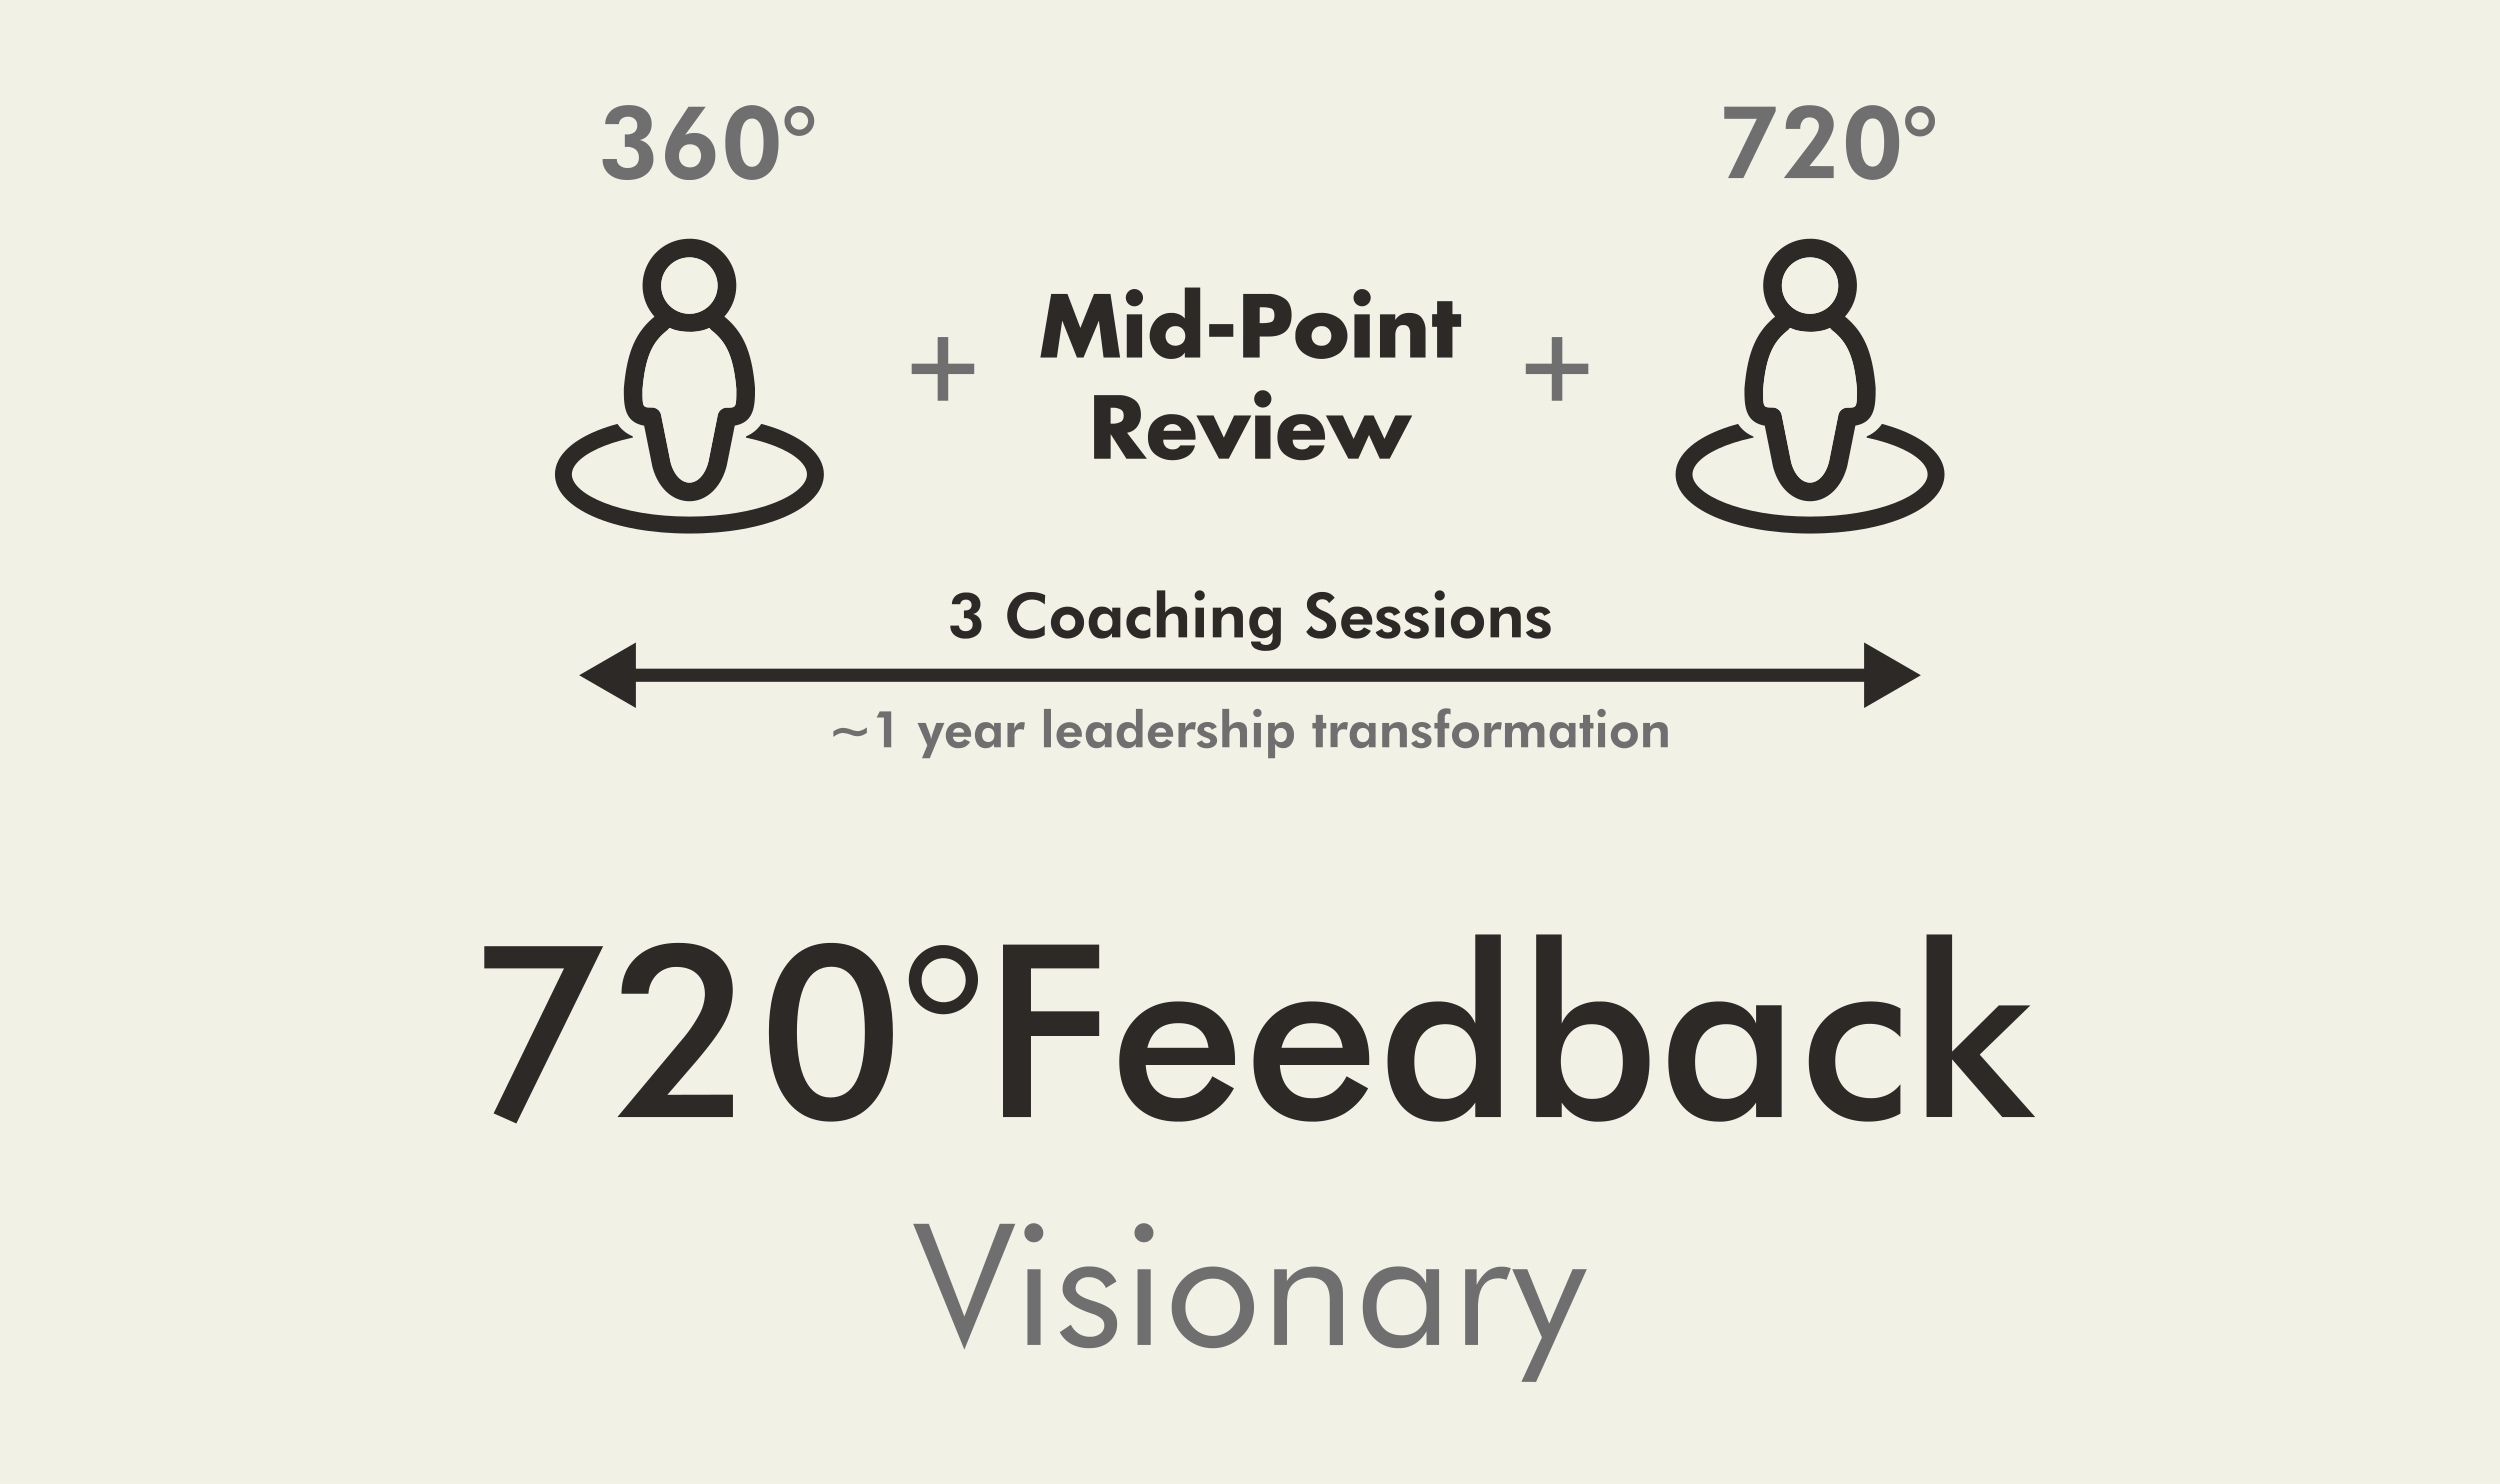 <svg xmlns="http://www.w3.org/2000/svg" id="Layer_1" data-name="Layer 1" viewBox="0 0 1331 790"><defs><style>.cls-1{fill:#f2f1e5;}.cls-2{fill:#2c2927;}.cls-3{fill:#706f6f;}</style></defs><rect class="cls-1" width="1331" height="790"></rect><path class="cls-2" d="M262.79,592.76l37.5-77.2H257.84V503.77h63.27L274.9,598.16Z"></path><path class="cls-2" d="M390.22,582.79v11.92H328.7L363,553.63a75.6,75.6,0,0,0,9.34-13.55,23.76,23.76,0,0,0,2.95-10.59q0-6.84-4.05-10.76t-11.07-3.92a14.31,14.31,0,0,0-10.34,3.92,15.39,15.39,0,0,0-4.58,10.32H330.9q0-12.36,8.28-19.73T361.44,502q13.29,0,21,6.83t7.68,18.63a36.83,36.83,0,0,1-4.42,17q-4.43,8.57-18.72,24.87l-11.67,13.54Z"></path><path class="cls-2" d="M475.39,550.49q0,21.9-8.81,34.28t-24.24,12.38q-15.61,0-24.3-12.51t-8.69-35.15q0-22.46,8.78-35T442.53,502q15.8,0,24.33,12.57T475.39,550.49Zm-33.3,33.81q9.15,0,13.76-8.75t4.61-26.18q0-16.93-4.54-25.81t-13.27-8.87q-9.09,0-13.73,8.84t-4.64,26.09q0,16.74,4.61,25.71T442.09,584.3Z"></path><path class="cls-2" d="M502.35,503.15a18.42,18.42,0,1,1-13.1,5.39A17.84,17.84,0,0,1,502.35,503.15Zm.07,7a11.36,11.36,0,0,0-8.29,3.38,11,11,0,0,0-3.44,8.19,11.72,11.72,0,1,0,11.73-11.57Z"></path><path class="cls-2" d="M534,594.71V502.9H585.2v12.66H548.89v22.89H585.2v13.11H548.89v43.15Z"></path><path class="cls-2" d="M657.5,567H610q.49,8.34,4.95,13t11.85,4.67a20.26,20.26,0,0,0,11-2.76,22.65,22.65,0,0,0,7.65-8.9l11.48,6.4a34.8,34.8,0,0,1-12.42,13.35,33.36,33.36,0,0,1-17.37,4.39q-14.3,0-22.77-8.71t-8.46-23.27q0-14,8.75-23t22.48-9q14.35,0,22.39,8.21t8,23Zm-14.11-9.16q-.81-6.39-4.89-9.75t-11.16-3.35q-6.71,0-10.79,3.26t-5.7,9.84Z"></path><path class="cls-2" d="M728.93,567H681.4q.5,8.34,5,13t11.85,4.67a20.28,20.28,0,0,0,11-2.76,22.73,22.73,0,0,0,7.65-8.9l11.48,6.4a34.8,34.8,0,0,1-12.42,13.35,33.36,33.36,0,0,1-17.37,4.39q-14.29,0-22.77-8.71t-8.46-23.27q0-14,8.75-23t22.48-9q14.36,0,22.39,8.21t8,23Zm-14.11-9.16q-.81-6.39-4.89-9.75t-11.16-3.35q-6.72,0-10.79,3.26t-5.7,9.84Z"></path><path class="cls-2" d="M785.44,497.5h13.61v97.21H785.44V587a22.6,22.6,0,0,1-19.63,10.16q-12.62,0-19.85-8.62t-7.24-23.61q0-14.24,7.4-23t19.31-8.74a24.13,24.13,0,0,1,12.45,3,17.82,17.82,0,0,1,7.56,8.75Zm.37,67.29q0-9.21-4.29-14.36t-12-5.14q-7.71,0-12.14,5.3T753,565.29q0,9.48,4.27,14.62t12,5.14a14.8,14.8,0,0,0,12-5.55Q785.82,573.95,785.81,564.79Z"></path><path class="cls-2" d="M831.47,497.5V545a17.92,17.92,0,0,1,7.62-8.72,24.27,24.27,0,0,1,12.51-3.07,23.93,23.93,0,0,1,19.22,8.74q7.36,8.76,7.37,23,0,15-7.25,23.61t-19.84,8.62A22.6,22.6,0,0,1,831.47,587v7.72H817.86V497.5ZM831,564.79q0,9.11,4.67,14.68a15,15,0,0,0,12.07,5.58q7.72,0,12-5.14T864,565.29q0-9.4-4.42-14.7t-12.13-5.3q-7.73,0-12,5.14T831,564.79Z"></path><path class="cls-2" d="M948.55,594.71H934.94V587a22.57,22.57,0,0,1-19.63,10.16q-12.6,0-19.84-8.62t-7.25-23.61q0-14.24,7.4-23t19.32-8.74a24.13,24.13,0,0,1,12.45,3,17.85,17.85,0,0,1,7.55,8.75v-9.72h13.61Zm-13.23-29.92q0-9.21-4.3-14.36t-12-5.14q-7.71,0-12.13,5.3t-4.42,14.7q0,9.48,4.26,14.62t12,5.14a14.78,14.78,0,0,0,12-5.58Q935.32,573.89,935.32,564.79Z"></path><path class="cls-2" d="M1011.77,552.19a21.36,21.36,0,0,0-7.31-5.27,22.31,22.31,0,0,0-9-1.82q-8.34,0-13.36,5.39t-5,14.3q0,9.29,5,14.58t14,5.3a20.23,20.23,0,0,0,8.84-1.85,19.11,19.11,0,0,0,6.84-5.61v15.68a31.92,31.92,0,0,1-8.06,3.2,37.89,37.89,0,0,1-9.13,1.06q-14,0-22.79-8.9T963,565.17q0-14.35,9.12-23.17T996,533.19a37.2,37.2,0,0,1,8.53.91,27.73,27.73,0,0,1,7.28,2.79Z"></path><path class="cls-2" d="M1025.69,594.71V497.5h13.61v62.4l24.89-24.64H1081l-27,26.21,29.54,33.24H1066L1039.3,564v30.67Z"></path><path class="cls-2" d="M505.94,333.08h4.66v.07a2.55,2.55,0,0,0,.95,2.07,3.82,3.82,0,0,0,2.51.8,4,4,0,0,0,2.76-.89,3.22,3.22,0,0,0,1-2.51,3.33,3.33,0,0,0-1-2.62,4.36,4.36,0,0,0-3-.88h-.3a2.14,2.14,0,0,1-.32,0V325h.29l.27,0a4,4,0,0,0,2.62-.74,2.78,2.78,0,0,0,.88-2.23,2.73,2.73,0,0,0-.8-2,2.9,2.9,0,0,0-2.1-.77,3.41,3.41,0,0,0-2.18.63,2.56,2.56,0,0,0-.93,1.8h-4.48a6.06,6.06,0,0,1,2.17-4.61,8.63,8.63,0,0,1,5.58-1.62,8.18,8.18,0,0,1,5.44,1.69,5.64,5.64,0,0,1,2,4.57,5.47,5.47,0,0,1-1.09,3.43,4.5,4.5,0,0,1-2.88,1.73,5.42,5.42,0,0,1,3.31,2.08,6.43,6.43,0,0,1,1.22,4,6.27,6.27,0,0,1-2.3,5.12A9.69,9.69,0,0,1,514,340a8.8,8.8,0,0,1-5.82-1.84,6,6,0,0,1-2.2-4.83Z"></path><path class="cls-2" d="M556.23,321.87a10.6,10.6,0,0,0-3.14-2,9.43,9.43,0,0,0-3.45-.63,8.09,8.09,0,0,0-6,2.25,9.38,9.38,0,0,0-.16,12,7.46,7.46,0,0,0,5.67,2.18,10.16,10.16,0,0,0,7.06-2.74l0,5.17a13.06,13.06,0,0,1-3.37,1.42,14.58,14.58,0,0,1-3.72.47,12.72,12.72,0,0,1-9.25-3.51,12.73,12.73,0,0,1,0-17.78,12.93,12.93,0,0,1,9.35-3.5,16.81,16.81,0,0,1,3.71.41,16.51,16.51,0,0,1,3.53,1.24Z"></path><path class="cls-2" d="M577.14,331.47a8.09,8.09,0,0,1-2.49,6.06,9.48,9.48,0,0,1-12.65,0,8.58,8.58,0,0,1,0-12.12,9.49,9.49,0,0,1,12.65,0A8.09,8.09,0,0,1,577.14,331.47Zm-4.67,0a4.24,4.24,0,0,0-1.13-3.09,4.07,4.07,0,0,0-3-1.15,4,4,0,0,0-3,1.15,4.86,4.86,0,0,0,0,6.18,4.5,4.5,0,0,0,6,0A4.21,4.21,0,0,0,572.47,331.44Z"></path><path class="cls-2" d="M596.45,339.32H592l.06-2.27a6,6,0,0,1-2.24,2.2,6.84,6.84,0,0,1-3.2.7,6.23,6.23,0,0,1-5.07-2.34,11,11,0,0,1,0-12.4,6.51,6.51,0,0,1,5.26-2.23,5.86,5.86,0,0,1,3.08.79,6.43,6.43,0,0,1,2.24,2.35v-2.61h4.35Zm-4.19-7.93a5,5,0,0,0-1.07-3.37,3.66,3.66,0,0,0-2.9-1.24,3.71,3.71,0,0,0-2.94,1.23,5,5,0,0,0-1.07,3.38,4.85,4.85,0,0,0,1.06,3.34,4.21,4.21,0,0,0,5.87,0A4.9,4.9,0,0,0,592.26,331.39Z"></path><path class="cls-2" d="M612.42,338.85a7.38,7.38,0,0,1-2,.83,8.92,8.92,0,0,1-2.26.27,8.22,8.22,0,0,1-6.09-2.38,8.38,8.38,0,0,1-2.35-6.18,8.18,8.18,0,0,1,2.37-6.07,8.36,8.36,0,0,1,6.14-2.34,9.58,9.58,0,0,1,2.25.24,7.13,7.13,0,0,1,1.91.76l0,4.61a5,5,0,0,0-1.67-1.15,5.13,5.13,0,0,0-2-.4,4.11,4.11,0,0,0-3.09,1.18,4.36,4.36,0,0,0,3.22,7.51,4.64,4.64,0,0,0,2-.41,4.82,4.82,0,0,0,1.58-1.25Z"></path><path class="cls-2" d="M615.88,339.32v-25h4.5v8.88c0,.5,0,1,0,1.48s-.08,1-.15,1.42a9.94,9.94,0,0,1,2.85-2.4,6.84,6.84,0,0,1,3.18-.74,6.91,6.91,0,0,1,3.1.63,4.5,4.5,0,0,1,2,1.88,5.57,5.57,0,0,1,.51,1.49,16.25,16.25,0,0,1,.15,2.61v9.73h-4.59V331.5c0-1.94-.23-3.22-.68-3.85a2.69,2.69,0,0,0-2.32-.93,3.94,3.94,0,0,0-1.75.39,3.78,3.78,0,0,0-1.33,1.12,3.64,3.64,0,0,0-.6,1.29,9.24,9.24,0,0,0-.19,2.21v7.59Z"></path><path class="cls-2" d="M636.05,317a2.69,2.69,0,1,1,2.68,2.69,2.56,2.56,0,0,1-1.89-.81A2.61,2.61,0,0,1,636.05,317Zm.41,22.3V323.51H641v15.81Z"></path><path class="cls-2" d="M645.69,339.32V323.51h4.49V326a8.48,8.48,0,0,1,2.67-2.28A6.82,6.82,0,0,1,656,323a6.93,6.93,0,0,1,3.08.62,4.56,4.56,0,0,1,2,1.89,5.23,5.23,0,0,1,.5,1.49,14.91,14.91,0,0,1,.16,2.61v9.73h-4.59V331.5c0-1.94-.23-3.22-.68-3.85a2.69,2.69,0,0,0-2.32-.93,3.91,3.91,0,0,0-1.75.39,3.78,3.78,0,0,0-1.33,1.12,3.64,3.64,0,0,0-.6,1.29,9.24,9.24,0,0,0-.19,2.21v7.59Z"></path><path class="cls-2" d="M681.9,339.06a14,14,0,0,1-.3,3.51,4.07,4.07,0,0,1-1,1.76,6,6,0,0,1-2.64,1.64,12.4,12.4,0,0,1-3.91.53,11.28,11.28,0,0,1-5.85-1.22,4.47,4.47,0,0,1-2.18-3.72h5a1.72,1.72,0,0,0,.83,1.35,4.26,4.26,0,0,0,2.15.44,3.38,3.38,0,0,0,2.69-1,4.9,4.9,0,0,0,.83-3.22V336.9a6.13,6.13,0,0,1-2.21,2.18,6.36,6.36,0,0,1-3.07.71,6.48,6.48,0,0,1-5.2-2.28,10.8,10.8,0,0,1,0-12.31,6.54,6.54,0,0,1,5.25-2.22,5.93,5.93,0,0,1,3.07.8,6.34,6.34,0,0,1,2.25,2.34v-2.61h4.32Zm-4.16-7.67a4.8,4.8,0,0,0-1.07-3.3,3.63,3.63,0,0,0-2.9-1.21,3.71,3.71,0,0,0-2.94,1.2,5.67,5.67,0,0,0,0,6.6,4.27,4.27,0,0,0,5.87,0A4.73,4.73,0,0,0,677.74,331.39Z"></path><path class="cls-2" d="M695.45,336.32l2.8-3.17A4.24,4.24,0,0,0,700,335.2a4.79,4.79,0,0,0,2.64.75,4.29,4.29,0,0,0,2.8-.84,2.75,2.75,0,0,0,1-2.25q0-1.68-3.44-3.34c-.74-.35-1.32-.64-1.75-.87A13.09,13.09,0,0,1,697,325.5a5.82,5.82,0,0,1-1.19-3.66,5.91,5.91,0,0,1,2.31-4.8,9.22,9.22,0,0,1,6-1.88,8.45,8.45,0,0,1,3.7.75,7.5,7.5,0,0,1,2.75,2.35l-3,2.85a3.72,3.72,0,0,0-1.41-1.54,4.16,4.16,0,0,0-2.12-.51,3.7,3.7,0,0,0-2.42.75,2.4,2.4,0,0,0-.92,1.94q0,1.88,3.65,3.42l1.11.48a12.59,12.59,0,0,1,4.44,3.1,6,6,0,0,1,1.44,3.93,6.66,6.66,0,0,1-2.27,5.29,8.9,8.9,0,0,1-6.08,2,10.49,10.49,0,0,1-4.64-.94A6.23,6.23,0,0,1,695.45,336.32Z"></path><path class="cls-2" d="M730.48,332.55H718.6a4.11,4.11,0,0,0,1.24,2.55,3.83,3.83,0,0,0,2.63.85,4.6,4.6,0,0,0,2.17-.48,4,4,0,0,0,1.52-1.47l3.7,1.85a8.46,8.46,0,0,1-3.12,3.09,9,9,0,0,1-4.37,1,8.13,8.13,0,0,1-6.07-2.29,9.38,9.38,0,0,1,.1-12.28,8,8,0,0,1,6-2.4,8,8,0,0,1,6,2.25,8.41,8.41,0,0,1,2.19,6.13c0,.14,0,.29,0,.46S730.51,332.23,730.48,332.55Zm-4.55-2.77a3.44,3.44,0,0,0-1.08-2.26,3.65,3.65,0,0,0-2.45-.77,3.76,3.76,0,0,0-2.47.77,3.57,3.57,0,0,0-1.18,2.26Z"></path><path class="cls-2" d="M732.41,336.55l3.53-1.82a2.21,2.21,0,0,0,.95,1.45,3.87,3.87,0,0,0,3.69.12,1.29,1.29,0,0,0,.64-1.14q0-1.14-2.28-1.92c-.48-.16-.85-.29-1.13-.4a11.29,11.29,0,0,1-3.86-2.11,3.53,3.53,0,0,1-1.07-2.63,4.54,4.54,0,0,1,1.82-3.75,8.61,8.61,0,0,1,8.48-.58,5.12,5.12,0,0,1,2.27,2.42l-3.37,1.67a2.39,2.39,0,0,0-1-1.34,3.39,3.39,0,0,0-3.34,0,1.26,1.26,0,0,0-.63,1.09c0,.79,1.05,1.52,3.13,2.19l.56.18a9.07,9.07,0,0,1,3.69,2,4,4,0,0,1,1.1,2.89,4.46,4.46,0,0,1-1.82,3.74A8,8,0,0,1,738.9,340a9,9,0,0,1-4.18-.91A4.64,4.64,0,0,1,732.41,336.55Z"></path><path class="cls-2" d="M747.46,336.55l3.53-1.82a2.21,2.21,0,0,0,1,1.45,3.87,3.87,0,0,0,3.69.12,1.29,1.29,0,0,0,.64-1.14q0-1.14-2.28-1.92c-.48-.16-.85-.29-1.13-.4a11.29,11.29,0,0,1-3.86-2.11,3.53,3.53,0,0,1-1.07-2.63,4.54,4.54,0,0,1,1.82-3.75,8.61,8.61,0,0,1,8.48-.58,5.12,5.12,0,0,1,2.27,2.42l-3.37,1.67a2.39,2.39,0,0,0-1-1.34,3.39,3.39,0,0,0-3.34,0,1.26,1.26,0,0,0-.63,1.09c0,.79,1,1.52,3.13,2.19l.56.18a9.07,9.07,0,0,1,3.69,2,4,4,0,0,1,1.1,2.89,4.46,4.46,0,0,1-1.82,3.74A8,8,0,0,1,754,340a9,9,0,0,1-4.18-.91A4.64,4.64,0,0,1,747.46,336.55Z"></path><path class="cls-2" d="M763.83,317a2.58,2.58,0,0,1,.79-1.89,2.62,2.62,0,0,1,1.89-.79,2.65,2.65,0,0,1,1.91.78,2.68,2.68,0,0,1,0,3.8,2.62,2.62,0,0,1-1.91.79,2.73,2.73,0,0,1-2.68-2.69Zm.4,22.3V323.51h4.58v15.81Z"></path><path class="cls-2" d="M790.1,331.47a8.09,8.09,0,0,1-2.49,6.06,9.49,9.49,0,0,1-12.66,0,8.57,8.57,0,0,1,0-12.12,9.48,9.48,0,0,1,12.64,0A8.1,8.1,0,0,1,790.1,331.47Zm-4.68,0a4.24,4.24,0,0,0-1.12-3.09,4.1,4.1,0,0,0-3-1.15,4,4,0,0,0-3,1.15,4.86,4.86,0,0,0,0,6.18,4,4,0,0,0,3,1.16,4,4,0,0,0,3-1.16A4.24,4.24,0,0,0,785.42,331.44Z"></path><path class="cls-2" d="M793.56,339.32V323.51h4.5V326a8.34,8.34,0,0,1,2.66-2.28,6.82,6.82,0,0,1,3.17-.73,7,7,0,0,1,3.09.62,4.54,4.54,0,0,1,2,1.89,5.24,5.24,0,0,1,.51,1.49,16.25,16.25,0,0,1,.15,2.61v9.73H805V331.5c0-1.94-.23-3.22-.68-3.85a2.67,2.67,0,0,0-2.32-.93,3.94,3.94,0,0,0-1.75.39,3.78,3.78,0,0,0-1.33,1.12,3.64,3.64,0,0,0-.6,1.29,9.24,9.24,0,0,0-.19,2.21v7.59Z"></path><path class="cls-2" d="M812.41,336.55l3.53-1.82a2.25,2.25,0,0,0,.95,1.45,3.36,3.36,0,0,0,1.92.53,3.31,3.31,0,0,0,1.77-.41,1.3,1.3,0,0,0,.65-1.14c0-.76-.77-1.4-2.29-1.92-.47-.16-.85-.29-1.13-.4a11.39,11.39,0,0,1-3.86-2.11,3.57,3.57,0,0,1-1.07-2.63,4.57,4.57,0,0,1,1.82-3.75,8.62,8.62,0,0,1,8.49-.58,5.1,5.1,0,0,1,2.26,2.42l-3.37,1.67a2.39,2.39,0,0,0-1-1.34,3.39,3.39,0,0,0-3.34,0,1.27,1.27,0,0,0-.62,1.09q0,1.19,3.12,2.19l.57.18a9.07,9.07,0,0,1,3.69,2,4,4,0,0,1,1.09,2.89,4.43,4.43,0,0,1-1.82,3.74,7.93,7.93,0,0,1-4.91,1.39,8.93,8.93,0,0,1-4.18-.91A4.63,4.63,0,0,1,812.41,336.55Z"></path><path class="cls-2" d="M559.65,156.48h8.66l6.88,18.1,7.27-18.1h8.76l5.12,33.87h-8.8l-2.47-19.5H585l-8.13,19.5h-3.51l-7.77-19.5h-.09l-2.82,19.5H553.9Z"></path><path class="cls-2" d="M607.21,155.27a4.58,4.58,0,0,1-3.24,7.81,4.59,4.59,0,0,1-4.58-4.58,4.46,4.46,0,0,1,1.35-3.26,4.37,4.37,0,0,1,3.23-1.36A4.58,4.58,0,0,1,607.21,155.27Zm.85,35.08h-8.17v-23h8.17Z"></path><path class="cls-2" d="M630.78,187.79h-.09a6.07,6.07,0,0,1-2.69,2.4,9.6,9.6,0,0,1-3.55.87,1.49,1.49,0,0,1-.36.05h-.36a10.69,10.69,0,0,1-8.37-3.66,13,13,0,0,1-.05-17.2,10.57,10.57,0,0,1,8.33-3.66h.45a2.28,2.28,0,0,1,.45,0,10.4,10.4,0,0,1,3.44.88,7.5,7.5,0,0,1,2.8,2.09V153.07H639v37.28h-8.18Zm-8.84-12.56a5.32,5.32,0,0,0-1.4,3.66,5.19,5.19,0,0,0,1.4,3.69,5.79,5.79,0,0,0,7.74,0,5.23,5.23,0,0,0,1.37-3.7,5.33,5.33,0,0,0-1.37-3.67,4.89,4.89,0,0,0-3.88-1.56A5,5,0,0,0,621.94,175.23Z"></path><path class="cls-2" d="M656.61,172.56v6.74H643.76v-6.74Z"></path><path class="cls-2" d="M661.86,156.48h13.47a14.29,14.29,0,0,1,8.9,2.7q3.4,2.64,3.41,8.49t-3.12,8.73q-3.12,2.76-8.87,2.76h-5v11.19h-8.8Zm8.8,15.54h1.49a15.78,15.78,0,0,0,4.35-.47c1.32-.34,2-1.55,2-3.61s-.63-3.42-1.89-3.79a15.45,15.45,0,0,0-4.44-.57h-1.49Z"></path><path class="cls-2" d="M703.54,166.54a15.66,15.66,0,0,1,9.72,3.26,12,12,0,0,1,0,18.12,16.41,16.41,0,0,1-19.42,0,10.66,10.66,0,0,1-4.18-9.05,10.81,10.81,0,0,1,4.15-9.09,15.45,15.45,0,0,1,9.73-3.21Zm-3.87,8.69a5.36,5.36,0,0,0-1.39,3.66,5.22,5.22,0,0,0,1.39,3.69,5.09,5.09,0,0,0,3.87,1.48,5,5,0,0,0,3.88-1.49,5.28,5.28,0,0,0,1.37-3.7,5.38,5.38,0,0,0-1.37-3.67,4.89,4.89,0,0,0-3.88-1.56A5.08,5.08,0,0,0,699.67,175.23Z"></path><path class="cls-2" d="M728.42,155.27a4.57,4.57,0,1,1-6.47,0,4.38,4.38,0,0,1,3.23-1.36A4.58,4.58,0,0,1,728.42,155.27Zm.85,35.08H721.1v-23h8.17Z"></path><path class="cls-2" d="M742.83,170.27h.09a8.11,8.11,0,0,1,3.21-2.87,10,10,0,0,1,4.16-.81q4.66,0,6.67,2.65a11.18,11.18,0,0,1,2,6.91v14.2h-8.18V177.77c0-.3,0-.6,0-.9a5.59,5.59,0,0,0-.81-2.58,3,3,0,0,0-2.83-1.19,3.53,3.53,0,0,0-3.37,1.59,7.54,7.54,0,0,0-.9,3.75v11.91h-8.17v-23h8.17Z"></path><path class="cls-2" d="M773.28,190.35h-8.17V174h-2.65v-6.73h2.65v-6.92h8.17v6.92h4.63V174h-4.63Z"></path><path class="cls-2" d="M600,230.36l10.64,13.88H599.71l-8.31-13h-.09v13H582.5V210.38h13.16a13.94,13.94,0,0,1,8.4,2.53c2.25,1.66,3.37,4.31,3.37,7.93a10.58,10.58,0,0,1-1.91,6.22,8.12,8.12,0,0,1-5.5,3.35Zm-8.71-4.8h.85a2.28,2.28,0,0,0,.45,0h.4a8.84,8.84,0,0,0,3.62-.92c1.09-.55,1.64-1.65,1.64-3.3s-.55-2.78-1.64-3.34a8.7,8.7,0,0,0-3.62-.93h-1.7Z"></path><path class="cls-2" d="M636.53,233.23v.86h-17.2a5.25,5.25,0,0,0,1.3,3.84,5.14,5.14,0,0,0,3.82,1.32,4.93,4.93,0,0,0,2.27-.49,4.17,4.17,0,0,0,1.64-1.62h7.86a8.86,8.86,0,0,1-4.38,6A14.92,14.92,0,0,1,624.5,245a14.57,14.57,0,0,1-9.53-3.12q-3.81-3.12-3.81-9.09,0-5.76,3.57-9a13,13,0,0,1,9.18-3.28q6,0,9.32,3.46t3.3,9.34Zm-7.59-3.86a4.09,4.09,0,0,0-1.64-2.6,4.85,4.85,0,0,0-3-1,5.48,5.48,0,0,0-3.15.91,4.05,4.05,0,0,0-1.7,2.68Z"></path><path class="cls-2" d="M651.58,233l5.48-11.81h9.16l-12,23H649l-12.08-23h9.16Z"></path><path class="cls-2" d="M675.56,209.16a4.58,4.58,0,1,1-7.82,3.24,4.49,4.49,0,0,1,1.35-3.27,4.38,4.38,0,0,1,3.23-1.36A4.58,4.58,0,0,1,675.56,209.16Zm.85,35.08h-8.17v-23h8.17Z"></path><path class="cls-2" d="M705.47,233.23v.86h-17.2a5.25,5.25,0,0,0,1.3,3.84,5.14,5.14,0,0,0,3.82,1.32,4.89,4.89,0,0,0,2.26-.49,4.1,4.1,0,0,0,1.64-1.62h7.86a8.86,8.86,0,0,1-4.38,6,14.9,14.9,0,0,1-7.34,1.87,14.54,14.54,0,0,1-9.52-3.12q-3.81-3.12-3.82-9.09,0-5.76,3.57-9a13,13,0,0,1,9.19-3.28q6,0,9.32,3.46t3.3,9.34Zm-7.59-3.86a4.13,4.13,0,0,0-1.64-2.6,4.88,4.88,0,0,0-3-1,5.44,5.44,0,0,0-3.14.91,4.06,4.06,0,0,0-1.71,2.68Z"></path><path class="cls-2" d="M720.65,233.68l5.79-12.48h4.85l5.79,12.48,5.8-12.48h9l-12,23h-5.3l-5.71-12.62-5.7,12.62h-5.3l-12-23h9.07Z"></path><path class="cls-3" d="M499.22,179.44h5.61v14.17h13.84v5.53H504.83v14.22h-5.61V199.14H485.38v-5.53h13.84Z"></path><path class="cls-3" d="M826.17,179.44h5.61v14.17h13.84v5.53H831.78v14.22h-5.61V199.14H812.33v-5.53h13.84Z"></path><path class="cls-3" d="M461.52,387.27v2.91a11.83,11.83,0,0,1-2.59,1.36,7.2,7.2,0,0,1-2.41.44,7.07,7.07,0,0,1-1.21-.11,7.71,7.71,0,0,1-1.22-.29l-.93-.33a15.13,15.13,0,0,0-4.39-1,6.18,6.18,0,0,0-2.34.49,13.67,13.67,0,0,0-2.74,1.58v-2.94a13.14,13.14,0,0,1,2.69-1.4,7.06,7.06,0,0,1,2.41-.46,12.83,12.83,0,0,1,3.84.75h.05l.73.25a10.38,10.38,0,0,0,3.16.72,6.15,6.15,0,0,0,2.31-.49A12.87,12.87,0,0,0,461.52,387.27Z"></path><path class="cls-3" d="M470.59,397.83V382h-3.87l1.63-3.24h6.13v19.11Z"></path><path class="cls-3" d="M493.7,396.83l-5.21-11.93h4.34l2.24,5.92a7.4,7.4,0,0,1,.37,1.27,15.89,15.89,0,0,1,.22,1.6c.09-.47.2-1,.33-1.45s.3-1,.49-1.57l2-5.77h4.3L495,403.71h-4.15Z"></path><path class="cls-3" d="M517,392.29H507.3a3.35,3.35,0,0,0,1,2.09,3.11,3.11,0,0,0,2.15.7,3.79,3.79,0,0,0,1.77-.4,3.25,3.25,0,0,0,1.25-1.2l3,1.52a7,7,0,0,1-2.56,2.52,7.3,7.3,0,0,1-3.57.83,6.63,6.63,0,0,1-5-1.88,7.67,7.67,0,0,1,.08-10,7.24,7.24,0,0,1,9.79-.13,6.88,6.88,0,0,1,1.8,5c0,.11,0,.24,0,.37S517.05,392,517,392.29ZM513.3,390a2.79,2.79,0,0,0-.89-1.86,3,3,0,0,0-2-.62,3.12,3.12,0,0,0-2,.62,3,3,0,0,0-1,1.86Z"></path><path class="cls-3" d="M532.83,397.83h-3.64l0-1.86a4.86,4.86,0,0,1-1.84,1.8,5.51,5.51,0,0,1-2.62.58,5.09,5.09,0,0,1-4.14-1.92,9,9,0,0,1,0-10.14,5.34,5.34,0,0,1,4.31-1.83,4.85,4.85,0,0,1,2.52.65,5.22,5.22,0,0,1,1.83,1.92V384.9h3.56Zm-3.43-6.48a4.07,4.07,0,0,0-.88-2.76,3,3,0,0,0-2.36-1,3,3,0,0,0-2.41,1,4.13,4.13,0,0,0-.88,2.77,4,4,0,0,0,.87,2.72,3.43,3.43,0,0,0,4.8,0A4,4,0,0,0,529.4,391.35Z"></path><path class="cls-3" d="M540,388.22a5.9,5.9,0,0,1,1.62-2.82,3.87,3.87,0,0,1,2.63-.94,8.56,8.56,0,0,1,1.18.14l.23,0-.56,4a4.6,4.6,0,0,0-.85-.26,4.47,4.47,0,0,0-.91-.08,3.09,3.09,0,0,0-2.46.87,4.55,4.55,0,0,0-.75,2.94v5.69h-3.76V384.9h3.7Z"></path><path class="cls-3" d="M555.79,397.83V377.4h3.75v20.43Z"></path><path class="cls-3" d="M576,392.29h-9.72a3.35,3.35,0,0,0,1,2.09,3.08,3.08,0,0,0,2.14.7,3.8,3.8,0,0,0,1.78-.4,3.23,3.23,0,0,0,1.24-1.2l3,1.52a7.08,7.08,0,0,1-2.56,2.52,7.3,7.3,0,0,1-3.57.83,6.62,6.62,0,0,1-5-1.88,7.64,7.64,0,0,1,.08-10,7.24,7.24,0,0,1,9.79-.13,6.91,6.91,0,0,1,1.79,5c0,.11,0,.24,0,.37S576,392,576,392.29ZM572.26,390a2.83,2.83,0,0,0-.89-1.86,3,3,0,0,0-2-.62,3.1,3.1,0,0,0-2,.62,2.94,2.94,0,0,0-1,1.86Z"></path><path class="cls-3" d="M591.78,397.83h-3.63l.05-1.86a4.93,4.93,0,0,1-1.84,1.8,5.54,5.54,0,0,1-2.62.58,5.09,5.09,0,0,1-4.14-1.92,9,9,0,0,1,0-10.14,5.33,5.33,0,0,1,4.3-1.83,4.89,4.89,0,0,1,2.53.65,5.19,5.19,0,0,1,1.82,1.92V384.9h3.56Zm-3.42-6.48a4.12,4.12,0,0,0-.88-2.76,3,3,0,0,0-2.37-1,3,3,0,0,0-2.4,1,4.07,4.07,0,0,0-.88,2.77,4,4,0,0,0,.86,2.72,3.44,3.44,0,0,0,4.81,0A4,4,0,0,0,588.36,391.35Z"></path><path class="cls-3" d="M608.28,397.83h-3.64l.05-1.86a4.86,4.86,0,0,1-1.84,1.8,5.54,5.54,0,0,1-2.62.58,5.09,5.09,0,0,1-4.14-1.92,9,9,0,0,1,0-10.16,5.34,5.34,0,0,1,4.31-1.83,4.66,4.66,0,0,1,2.47.64,6.56,6.56,0,0,1,2,2.05,10.42,10.42,0,0,1-.1-1.05c0-.38,0-.82,0-1.31V377.4h3.56Zm-3.43-6.48a4.07,4.07,0,0,0-.88-2.76,3,3,0,0,0-2.36-1,3.06,3.06,0,0,0-2.41,1,4.74,4.74,0,0,0,0,5.49,3,3,0,0,0,2.39,1,3,3,0,0,0,2.41-1A4,4,0,0,0,604.85,391.35Z"></path><path class="cls-3" d="M624.58,392.29h-9.71a3.39,3.39,0,0,0,1,2.09,3.13,3.13,0,0,0,2.15.7,3.8,3.8,0,0,0,1.78-.4,3.23,3.23,0,0,0,1.24-1.2l3,1.52a7,7,0,0,1-2.55,2.52,7.37,7.37,0,0,1-3.58.83,6.63,6.63,0,0,1-5-1.88,7.66,7.66,0,0,1,.09-10,7.24,7.24,0,0,1,9.79-.13,6.91,6.91,0,0,1,1.79,5c0,.11,0,.24,0,.37S624.61,392,624.58,392.29ZM620.87,390a2.88,2.88,0,0,0-.89-1.86,3,3,0,0,0-2-.62,3.1,3.1,0,0,0-2,.62,2.94,2.94,0,0,0-1,1.86Z"></path><path class="cls-3" d="M631.06,388.22a5.9,5.9,0,0,1,1.63-2.82,3.83,3.83,0,0,1,2.63-.94,8.63,8.63,0,0,1,1.17.14l.24,0-.57,4a4.6,4.6,0,0,0-.85-.26,4.43,4.43,0,0,0-.9-.08,3.1,3.1,0,0,0-2.47.87,4.55,4.55,0,0,0-.75,2.94v5.69h-3.76V384.9h3.71Z"></path><path class="cls-3" d="M637.16,395.56l2.89-1.49a1.78,1.78,0,0,0,.78,1.19,2.69,2.69,0,0,0,1.57.44,2.75,2.75,0,0,0,1.45-.34,1,1,0,0,0,.52-.93c0-.62-.62-1.15-1.87-1.57l-.92-.33a9.22,9.22,0,0,1-3.16-1.73,2.91,2.91,0,0,1-.88-2.14,3.75,3.75,0,0,1,1.49-3.08,6.21,6.21,0,0,1,3.93-1.17,6.09,6.09,0,0,1,3,.7,4.2,4.2,0,0,1,1.86,2l-2.76,1.37a2,2,0,0,0-.78-1.1,2.41,2.41,0,0,0-1.38-.38,2.5,2.5,0,0,0-1.35.34,1,1,0,0,0-.51.9c0,.64.85,1.24,2.56,1.79l.46.15a7.43,7.43,0,0,1,3,1.63,3.26,3.26,0,0,1,.9,2.36,3.64,3.64,0,0,1-1.49,3.06,6.49,6.49,0,0,1-4,1.14,7.26,7.26,0,0,1-3.42-.75A3.78,3.78,0,0,1,637.16,395.56Z"></path><path class="cls-3" d="M650.74,397.83V377.4h3.68v7.26c0,.41,0,.81,0,1.21s-.07.79-.12,1.16a8,8,0,0,1,2.33-2,6.13,6.13,0,0,1,5.14-.09,3.61,3.61,0,0,1,1.6,1.54,4.5,4.5,0,0,1,.42,1.22,13.47,13.47,0,0,1,.12,2.13v8h-3.76v-6.39a6,6,0,0,0-.55-3.15,2.19,2.19,0,0,0-1.9-.77,3.13,3.13,0,0,0-1.43.33,3,3,0,0,0-1.09.91,3.13,3.13,0,0,0-.49,1.06,7.88,7.88,0,0,0-.15,1.8v6.21Z"></path><path class="cls-3" d="M667.25,379.59a2.19,2.19,0,0,1,2.19-2.19A2.15,2.15,0,0,1,671,378a2.09,2.09,0,0,1,.65,1.55,2.12,2.12,0,0,1-.65,1.55,2.16,2.16,0,0,1-1.56.65,2.1,2.1,0,0,1-1.55-.66A2.14,2.14,0,0,1,667.25,379.59Zm.33,18.24V384.9h3.74v12.93Z"></path><path class="cls-3" d="M675.13,403.71V384.9h3.6V387a5.21,5.21,0,0,1,1.81-1.93,4.87,4.87,0,0,1,2.5-.64,5.35,5.35,0,0,1,4.31,1.83,7.61,7.61,0,0,1,1.56,5.09,7.73,7.73,0,0,1-1.57,5.06,5.09,5.09,0,0,1-4.13,1.91,5.54,5.54,0,0,1-2.62-.58,4.91,4.91,0,0,1-1.83-1.8c0,.33.07.68.09,1.06s0,.82,0,1.32v5.36Zm3.43-12.36a4,4,0,0,0,.86,2.72,3.06,3.06,0,0,0,2.41,1,3,3,0,0,0,2.4-1,4,4,0,0,0,.87-2.72,4.13,4.13,0,0,0-.88-2.77,3,3,0,0,0-2.42-1,3,3,0,0,0-2.37,1A4.11,4.11,0,0,0,678.56,391.35Z"></path><path class="cls-3" d="M700.52,397.83v-10h-1.8V384.9h1.8v-4.3h3.76v4.3h1.81v2.94h-1.81v10Z"></path><path class="cls-3" d="M712,388.22a5.9,5.9,0,0,1,1.63-2.82,3.85,3.85,0,0,1,2.63-.94,8.29,8.29,0,0,1,1.17.14l.24,0-.57,4a4.38,4.38,0,0,0-.85-.26,4.31,4.31,0,0,0-.9-.08,3.13,3.13,0,0,0-2.47.87,4.55,4.55,0,0,0-.75,2.94v5.69h-3.75V384.9h3.7Z"></path><path class="cls-3" d="M732.36,397.83h-3.64l0-1.86a4.91,4.91,0,0,1-1.83,1.8,5.54,5.54,0,0,1-2.62.58,5.1,5.1,0,0,1-4.15-1.92,9,9,0,0,1,0-10.14,5.32,5.32,0,0,1,4.3-1.83,4.82,4.82,0,0,1,2.52.65A5.14,5.14,0,0,1,728.8,387V384.9h3.56Zm-3.43-6.48a4.11,4.11,0,0,0-.87-2.76,3,3,0,0,0-2.37-1,3,3,0,0,0-2.41,1,4.12,4.12,0,0,0-.87,2.77,4,4,0,0,0,.86,2.72,3,3,0,0,0,2.39,1,3.07,3.07,0,0,0,2.42-1A4,4,0,0,0,728.93,391.35Z"></path><path class="cls-3" d="M735.89,397.83V384.9h3.68v2a6.92,6.92,0,0,1,2.18-1.87,6.19,6.19,0,0,1,5.12-.09,3.76,3.76,0,0,1,1.61,1.55,3.91,3.91,0,0,1,.42,1.22,13.47,13.47,0,0,1,.12,2.13v8h-3.75v-6.39a5.94,5.94,0,0,0-.56-3.15,2.19,2.19,0,0,0-1.9-.77,3.16,3.16,0,0,0-1.43.33,3,3,0,0,0-1.58,2,7.88,7.88,0,0,0-.15,1.8v6.21Z"></path><path class="cls-3" d="M751.32,395.56l2.89-1.49a1.76,1.76,0,0,0,.77,1.19,2.74,2.74,0,0,0,1.57.44,2.7,2.7,0,0,0,1.45-.34,1,1,0,0,0,.53-.93c0-.62-.62-1.15-1.87-1.57l-.93-.33a9.15,9.15,0,0,1-3.15-1.73,2.87,2.87,0,0,1-.88-2.14,3.75,3.75,0,0,1,1.49-3.08,7,7,0,0,1,6.94-.47,4.13,4.13,0,0,1,1.85,2l-2.75,1.37a2,2,0,0,0-.78-1.1,2.41,2.41,0,0,0-1.38-.38,2.45,2.45,0,0,0-1.35.34,1,1,0,0,0-.51.9c0,.64.85,1.24,2.56,1.79l.46.15a7.43,7.43,0,0,1,3,1.63,3.29,3.29,0,0,1,.89,2.36,3.61,3.61,0,0,1-1.49,3.06,6.44,6.44,0,0,1-4,1.14,7.23,7.23,0,0,1-3.42-.75A3.74,3.74,0,0,1,751.32,395.56Z"></path><path class="cls-3" d="M765.36,397.83v-10h-1.68V384.9h1.68V382a4.93,4.93,0,0,1,1.2-3.73,5.68,5.68,0,0,1,4-1.13,4.85,4.85,0,0,1,.71.06,10.6,10.6,0,0,1,1,.22v3a3.54,3.54,0,0,0-.66-.27A2.39,2.39,0,0,0,771,380a1.73,1.73,0,0,0-1.41.52,2.94,2.94,0,0,0-.42,1.8v2.55h2.4v2.94h-2.4v10Z"></path><path class="cls-3" d="M787.44,391.41a6.62,6.62,0,0,1-2,5,7.75,7.75,0,0,1-10.35,0,7,7,0,0,1,0-9.92,7.75,7.75,0,0,1,10.35,0A6.65,6.65,0,0,1,787.44,391.41Zm-3.82,0a3.47,3.47,0,0,0-.92-2.52,3.74,3.74,0,0,0-5,0,3.52,3.52,0,0,0-.91,2.53,3.56,3.56,0,0,0,.91,2.54,3.69,3.69,0,0,0,4.94,0A3.48,3.48,0,0,0,783.62,391.38Z"></path><path class="cls-3" d="M793.9,388.22a5.9,5.9,0,0,1,1.63-2.82,3.85,3.85,0,0,1,2.63-.94,8.29,8.29,0,0,1,1.17.14l.24,0-.57,4a4.38,4.38,0,0,0-.85-.26,4.31,4.31,0,0,0-.9-.08,3.13,3.13,0,0,0-2.47.87,4.55,4.55,0,0,0-.75,2.94v5.69h-3.75V384.9H794Z"></path><path class="cls-3" d="M805,397.83h-3.76V384.9H805v2a6.26,6.26,0,0,1,2-1.87,5.26,5.26,0,0,1,5,.06,3.55,3.55,0,0,1,1.43,2,6.37,6.37,0,0,1,2-2,5.26,5.26,0,0,1,4.83-.16,3.56,3.56,0,0,1,1.48,1.52,4.33,4.33,0,0,1,.39,1.26,13.58,13.58,0,0,1,.12,2.12v8h-3.75v-6.39a6.73,6.73,0,0,0-.49-3.14,1.81,1.81,0,0,0-1.68-.78,2.28,2.28,0,0,0-2.1,1.08,7.23,7.23,0,0,0-.65,3.54v5.69H809.8v-6.39a7.14,7.14,0,0,0-.45-3.09,1.62,1.62,0,0,0-1.54-.8,2.34,2.34,0,0,0-2.16,1.09,6.88,6.88,0,0,0-.67,3.5Z"></path><path class="cls-3" d="M838.78,397.83h-3.64l.05-1.86a4.86,4.86,0,0,1-1.84,1.8,5.5,5.5,0,0,1-2.61.58,5.1,5.1,0,0,1-4.15-1.92,9,9,0,0,1,0-10.14,5.35,5.35,0,0,1,4.31-1.83,4.82,4.82,0,0,1,2.52.65,5.14,5.14,0,0,1,1.83,1.92V384.9h3.56Zm-3.43-6.48a4.07,4.07,0,0,0-.88-2.76,3,3,0,0,0-2.36-1,3,3,0,0,0-2.41,1,4.13,4.13,0,0,0-.88,2.77,4,4,0,0,0,.87,2.72,3.43,3.43,0,0,0,4.8,0A4,4,0,0,0,835.35,391.35Z"></path><path class="cls-3" d="M842.77,397.83v-10H841V384.9h1.8v-4.3h3.76v4.3h1.81v2.94h-1.81v10Z"></path><path class="cls-3" d="M850.47,379.59a2.12,2.12,0,0,1,.65-1.55,2.09,2.09,0,0,1,1.54-.64,2.12,2.12,0,0,1,1.56.64,2.06,2.06,0,0,1,.66,1.55,2.1,2.1,0,0,1-.66,1.55,2.13,2.13,0,0,1-1.56.65,2.07,2.07,0,0,1-1.54-.66A2.15,2.15,0,0,1,850.47,379.59Zm.33,18.24V384.9h3.75v12.93Z"></path><path class="cls-3" d="M872,391.41a6.62,6.62,0,0,1-2,5,7.75,7.75,0,0,1-10.35,0,7,7,0,0,1,0-9.92,7.75,7.75,0,0,1,10.35,0A6.65,6.65,0,0,1,872,391.41Zm-3.82,0a3.47,3.47,0,0,0-.92-2.52,3.74,3.74,0,0,0-5,0,3.52,3.52,0,0,0-.91,2.53,3.56,3.56,0,0,0,.91,2.54,3.69,3.69,0,0,0,4.94,0A3.48,3.48,0,0,0,868.14,391.38Z"></path><path class="cls-3" d="M874.8,397.83V384.9h3.67v2a6.84,6.84,0,0,1,2.19-1.87,6.17,6.17,0,0,1,5.11-.09,3.84,3.84,0,0,1,1.62,1.55,4.17,4.17,0,0,1,.41,1.22,13.19,13.19,0,0,1,.13,2.13v8h-3.76v-6.39a6.07,6.07,0,0,0-.55-3.15,2.2,2.2,0,0,0-1.9-.77,3.1,3.1,0,0,0-1.43.33,2.91,2.91,0,0,0-1.09.91,3.14,3.14,0,0,0-.5,1.06,7.88,7.88,0,0,0-.15,1.8v6.21Z"></path><path class="cls-3" d="M513.43,718.56l-27.26-67h8.32l18.94,49.33,18.85-49.33h8.28Z"></path><path class="cls-3" d="M545.37,656.32a5,5,0,0,1,8.61-3.53,5,5,0,0,1,1.47,3.62,4.79,4.79,0,0,1-1.45,3.52,4.85,4.85,0,0,1-3.57,1.45,5,5,0,0,1-5.06-5.06ZM547,716.05V675.74h7v40.31Z"></path><path class="cls-3" d="M564.22,709.26l5.9-4a12.19,12.19,0,0,0,4.23,4.82,11.09,11.09,0,0,0,6,1.61,8.58,8.58,0,0,0,5.49-1.67,5.39,5.39,0,0,0,2.09-4.41,4.75,4.75,0,0,0-1.43-3.52,13.22,13.22,0,0,0-4.91-2.6l-1.15-.4q-14.72-5.05-14.71-12.68a11,11,0,0,1,4-8.77A15.32,15.32,0,0,1,580,674.29a18.24,18.24,0,0,1,9,2.09,12.09,12.09,0,0,1,5.37,5.93l-5.59,3.43a9.44,9.44,0,0,0-3.64-4.27,10.3,10.3,0,0,0-5.57-1.5,7.21,7.21,0,0,0-5,1.7,5.54,5.54,0,0,0-1.91,4.34q0,3.69,8,6.21l2.37.75q6.57,2.12,9.14,4.82a9.94,9.94,0,0,1,2.58,7.16,11.74,11.74,0,0,1-4.07,9.27q-4.08,3.54-10.64,3.54a20,20,0,0,1-9.58-2.11A15.63,15.63,0,0,1,564.22,709.26Z"></path><path class="cls-3" d="M604,656.32a5,5,0,0,1,8.61-3.53,5,5,0,0,1,1.47,3.62,4.79,4.79,0,0,1-1.45,3.52,4.85,4.85,0,0,1-3.57,1.45,4.93,4.93,0,0,1-3.59-1.45A4.87,4.87,0,0,1,604,656.32Zm1.63,59.73V675.74h7v40.31Z"></path><path class="cls-3" d="M623.81,696a21.89,21.89,0,0,1,1.63-8.39,21.11,21.11,0,0,1,4.76-7,21.44,21.44,0,0,1,7.09-4.69,22.31,22.31,0,0,1,8.46-1.61,21.53,21.53,0,0,1,8.34,1.63,22.52,22.52,0,0,1,7.16,4.76,20.56,20.56,0,0,1,4.76,7,21.56,21.56,0,0,1,1.63,8.34,21.27,21.27,0,0,1-1.63,8.31,20.66,20.66,0,0,1-4.76,6.93,22.64,22.64,0,0,1-7.2,4.85,21.15,21.15,0,0,1-8.3,1.67,21.85,21.85,0,0,1-8.44-1.65,22.17,22.17,0,0,1-7.11-4.73,22.4,22.4,0,0,1-4.76-7A21.37,21.37,0,0,1,623.81,696Zm7.31,0a15,15,0,0,0,4.28,10.82,13.86,13.86,0,0,0,10.35,4.42A13.66,13.66,0,0,0,656,706.82a15.94,15.94,0,0,0,0-21.63,13.67,13.67,0,0,0-10.26-4.43,13.83,13.83,0,0,0-10.37,4.43A15,15,0,0,0,631.12,696Z"></path><path class="cls-3" d="M678.39,716.05V675.74h6.74V682a17,17,0,0,1,6.25-5.77,18.18,18.18,0,0,1,8.46-1.89q7.13,0,11.14,3.79t4,10.52v27.45h-7V692.3q0-6.12-2.57-9.09t-8-3a13.69,13.69,0,0,0-5.62,1.12,11.15,11.15,0,0,0-4.21,3.19,9.87,9.87,0,0,0-1.83,3.61,31.16,31.16,0,0,0-.55,7.05v20.84Z"></path><path class="cls-3" d="M766.17,675.74v40.31h-6.69v-7.32a17.64,17.64,0,0,1-6.19,6.72,15.81,15.81,0,0,1-8.44,2.31,17.83,17.83,0,0,1-14-6q-5.31-6-5.31-15.8t5.15-15.83q5.16-5.88,13.79-5.88a16.57,16.57,0,0,1,8.79,2.27,16.34,16.34,0,0,1,6,6.76v-7.58Zm-6.69,20.53q0-6.82-3.73-11a12.38,12.38,0,0,0-9.71-4.16q-6.21,0-9.69,3.83t-3.48,10.7q0,7.32,3.5,11.28t9.94,4q6.16,0,9.67-3.85T759.48,696.27Z"></path><path class="cls-3" d="M780.05,716.05V675.74h6.12v8.37a21.46,21.46,0,0,1,5.9-7.49,12.79,12.79,0,0,1,7.62-2.24,13.18,13.18,0,0,1,2.38.2,14.83,14.83,0,0,1,2.29.59l-2.29,6.21a17.1,17.1,0,0,0-2.25-.59,10.31,10.31,0,0,0-2-.2q-5.46,0-8.2,3.94t-2.73,11.87v19.65Z"></path><path class="cls-3" d="M810,735.69l10.92-23.61-15.81-36.34h8l11.72,28.94,12.42-28.94h7.57l-27,60Z"></path><path class="cls-3" d="M320.84,84.65h7.57v.11A4.15,4.15,0,0,0,330,88.12a6.14,6.14,0,0,0,4.08,1.3A6.43,6.43,0,0,0,338.54,88a5.23,5.23,0,0,0,1.59-4.09,5.35,5.35,0,0,0-1.64-4.24,7,7,0,0,0-4.81-1.45l-.5,0-.52,0V71.55a4.67,4.67,0,0,1,.47,0l.45,0a6.46,6.46,0,0,0,4.26-1.21,4.47,4.47,0,0,0,1.42-3.62,4.41,4.41,0,0,0-1.29-3.3,4.72,4.72,0,0,0-3.42-1.26,5.47,5.47,0,0,0-3.54,1,4.19,4.19,0,0,0-1.52,2.93H322.2a9.91,9.91,0,0,1,3.54-7.51c2.16-1.75,5.19-2.63,9.07-2.63,3.72,0,6.67.91,8.86,2.75a9.22,9.22,0,0,1,3.27,7.44,8.82,8.82,0,0,1-1.77,5.57,7.31,7.31,0,0,1-4.67,2.82A8.87,8.87,0,0,1,345.87,78a10.43,10.43,0,0,1,2,6.45,10.15,10.15,0,0,1-3.75,8.32q-3.75,3.06-10.22,3.06-5.89,0-9.48-3A9.74,9.74,0,0,1,320.84,85Z"></path><path class="cls-3" d="M364.74,71.89a8.55,8.55,0,0,1,2.2-.83,12.8,12.8,0,0,1,2.76-.25,10.55,10.55,0,0,1,8,3.33,11.93,11.93,0,0,1,3.13,8.52,12.54,12.54,0,0,1-3.81,9.54A14,14,0,0,1,367,95.82a12.53,12.53,0,0,1-9.4-3.62,13.16,13.16,0,0,1-3.53-9.59,21.07,21.07,0,0,1,1.56-7.5,49.61,49.61,0,0,1,4.81-9l6.08-9.28h9.18ZM361.52,83a6.09,6.09,0,0,0,1.6,4.45,5.75,5.75,0,0,0,4.32,1.64,5.54,5.54,0,0,0,4.2-1.68,7,7,0,0,0,0-8.93,5.9,5.9,0,0,0-4.41-1.64,5.35,5.35,0,0,0-4.11,1.73A6.26,6.26,0,0,0,361.52,83Z"></path><path class="cls-3" d="M414.49,75.9q0,9.38-3.74,14.65a13,13,0,0,1-20.86,0q-3.74-5.24-3.73-14.69t3.76-14.6a13,13,0,0,1,20.86-.07Q414.5,66.44,414.49,75.9ZM394.1,76c0,4.12.53,7.29,1.6,9.49s2.59,3.3,4.59,3.3,3.59-1.09,4.64-3.28,1.57-5.39,1.57-9.62-.53-7.34-1.57-9.51-2.58-3.25-4.59-3.25-3.58,1.1-4.64,3.3S394.1,71.77,394.1,76Z"></path><path class="cls-3" d="M425.61,56.42a7.6,7.6,0,0,1,5.62,2.35,8,8,0,0,1-5.67,13.59,7.58,7.58,0,0,1-5.6-2.31,7.67,7.67,0,0,1-2.29-5.63A7.77,7.77,0,0,1,420,58.75,7.68,7.68,0,0,1,425.61,56.42Zm0,3.38a4.52,4.52,0,0,0-3.28,1.34A4.37,4.37,0,0,0,421,64.36a4.43,4.43,0,0,0,1.35,3.28A4.48,4.48,0,0,0,425.63,69a4.41,4.41,0,0,0,3.25-1.37,4.47,4.47,0,0,0,1.34-3.25,4.39,4.39,0,0,0-1.34-3.22A4.45,4.45,0,0,0,425.63,59.8Z"></path><path class="cls-2" d="M367.05,284.06c-40.82,0-71.59-13.53-71.59-31.48s30.77-31.49,71.59-31.49,71.58,13.54,71.58,31.49S407.86,284.06,367.05,284.06Zm0-54c-36.89,0-62.59,11.85-62.59,22.49s25.7,22.48,62.59,22.48,62.58-11.85,62.58-22.48S403.93,230.09,367.05,230.09Z"></path><path class="cls-2" d="M367.06,270.42c-10.89,0-20-8.43-23.29-21.47l0-.16-3.85-19.23c-11.35-3.35-11.35-14.84-11.35-22.61v-.3c1.55-18.67,5.83-29.85,15-38.56a28.54,28.54,0,1,1,47,0c9.07,8.65,13.47,20,15,38.15v.29c0,8.4.05,19.7-11.31,23l-3.82,19.09,0,.08C387.12,261.9,378,270.42,367.06,270.42Zm-6.59-25.31c1.24,4.81,3.93,8.17,6.59,8.17s5.37-3.46,6.63-8.41l4.91-24.63a8.64,8.64,0,0,1,8.42-6.89h1.28c.13-1.29.13-3.7.13-6.24-1.46-17-5.38-23.26-11.66-28.32-.39.14-.78.27-1.17.38l-.15,0a33.67,33.67,0,0,1-8.36,1.06H367a34.76,34.76,0,0,1-8.33-1l-.1,0-.11,0c-.33-.1-.7-.22-1.09-.36-6.41,5.13-10.21,11.27-11.69,28.74,0,2.35,0,4.59.13,5.82h1.3a8.59,8.59,0,0,1,8.4,6.88Zm6.59-104.43a11.38,11.38,0,1,0,11.38,11.38A11.4,11.4,0,0,0,367.06,140.68Z"></path><path class="cls-1" d="M367.06,127.1a24.85,24.85,0,0,1,18.6,41.44c10.15,8.35,14.74,19.07,16.31,38,0,8.77,0,18.21-10.79,20.05l-4.25,21.27c-2.9,11.62-10.68,19-19.87,19s-17-7.35-19.81-18.75l-4.31-21.49c-10.82-1.84-10.82-11.24-10.82-19.64,1.6-19.33,6.19-30.06,16.34-38.41a24.85,24.85,0,0,1,18.6-41.44m0,39.92a15,15,0,1,0-15-15,15,15,0,0,0,15,15m0,9.65H367a30.76,30.76,0,0,1-7.45-.94,25.85,25.85,0,0,1-3.11-1.18l-.36.46a4.65,4.65,0,0,1-.87.9c-7.13,5.7-11.55,12.67-13.12,31.46,0,9.56,0,9.56,5,9.56a5,5,0,0,1,4.89,4l5,25c1.65,6.56,5.62,11,10.08,11s8.43-4.4,10.13-11.2l4.93-24.72a5,5,0,0,1,4.9-4c5,0,5,0,5-10-1.56-18.37-6-25.34-13.1-31a4.42,4.42,0,0,1-.88-.9l-.36-.46c-.5.24-1,.45-1.53.64s-1.08.39-1.58.54a30,30,0,0,1-7.47.94m0-56.74a32.16,32.16,0,0,0-32.12,32.13A31.7,31.7,0,0,0,339,167.58c-8.38,9-12.56,20.8-14,38.78l0,.29v.3c0,4.66,0,9.94,1.8,14.78a17.68,17.68,0,0,0,10,10.51l3.46,17.25,0,.17,0,.16C344,264.51,354.47,274,367.06,274s23.12-9.58,26.82-24.4l0-.17,0-.16,3.4-17a17.71,17.71,0,0,0,10-10.61c1.79-4.9,1.78-10.32,1.77-15.11v-.28l0-.29c-1.47-17.73-5.64-29.37-14-38.37a31.8,31.8,0,0,0,4.08-15.52,32.16,32.16,0,0,0-32.12-32.13Zm0,39.92a7.8,7.8,0,1,1,7.8-7.79,7.8,7.8,0,0,1-7.8,7.79Zm0,24a37.66,37.66,0,0,0,8.85-1.06c4.14,3.69,7.56,9,8.91,24.48,0,.93,0,1.85,0,2.7a12.25,12.25,0,0,0-9.75,9.53l-4.9,24.59c-.95,3.67-2.54,5.31-3.14,5.59-.59-.26-2.16-1.83-3.08-5.36l-5-24.77a12.22,12.22,0,0,0-9.75-9.58c0-.73,0-1.51,0-2.29,1.35-15.81,4.78-21.19,8.92-24.89a38.16,38.16,0,0,0,8.79,1.06Z"></path><path class="cls-1" d="M392,207c0,10,0,10-5,10a5,5,0,0,0-4.9,4l-4.93,24.72c-1.7,6.8-5.68,11.2-10.13,11.2s-8.43-4.4-10.08-11l-5-25a5,5,0,0,0-4.89-4c-5,0-5,0-5-9.56,1.57-18.79,6-25.76,13.12-31.46a4.65,4.65,0,0,0,.87-.9l.36-.46a25.85,25.85,0,0,0,3.11,1.18,30.76,30.76,0,0,0,7.45.94,30.19,30.19,0,0,0,7.57-.94c.5-.15,1-.33,1.58-.54s1-.4,1.53-.64l.36.46a4.42,4.42,0,0,0,.88.9C386,181.61,390.46,188.58,392,207Z"></path><path class="cls-1" d="M382,152.06a15,15,0,1,1-15-15A15,15,0,0,1,382,152.06Z"></path><path class="cls-3" d="M920,94.8l15.34-31.56H918V56.79h27.37V59.2L928.16,94.8Z"></path><path class="cls-3" d="M976.26,88.45V94.8H949.68l13.63-17.88a43.51,43.51,0,0,0,3.94-5.82,8.21,8.21,0,0,0,1.12-3.75A4.66,4.66,0,0,0,967,63.81a5.19,5.19,0,0,0-3.71-1.28,4.29,4.29,0,0,0-3.51,1.61,6.63,6.63,0,0,0-1.31,4.34v.18h-7.74V68q0-5.72,3.28-8.85T963.31,56q6.13,0,9.54,2.8a9.59,9.59,0,0,1,3.41,7.84q0,5.65-8.86,16.72l-.55.66-3.54,4.4Z"></path><path class="cls-3" d="M1011.12,75.9q0,9.38-3.75,14.65a13,13,0,0,1-20.85,0q-3.74-5.24-3.73-14.69t3.76-14.6a13,13,0,0,1,20.86-.07Q1011.12,66.44,1011.12,75.9Zm-20.39,0c0,4.12.53,7.29,1.6,9.49s2.59,3.3,4.58,3.3,3.59-1.09,4.64-3.28,1.58-5.39,1.58-9.62-.53-7.34-1.58-9.51S999,63.08,997,63.08s-3.58,1.1-4.64,3.3S990.73,71.77,990.73,76Z"></path><path class="cls-3" d="M1022.23,56.42a7.6,7.6,0,0,1,5.63,2.35,7.75,7.75,0,0,1,2.32,5.65,7.95,7.95,0,1,1-15.89,0,7.78,7.78,0,0,1,2.32-5.67A7.66,7.66,0,0,1,1022.23,56.42Zm0,3.38a4.51,4.51,0,0,0-3.28,1.34,4.33,4.33,0,0,0-1.36,3.22,4.43,4.43,0,0,0,1.35,3.28,4.48,4.48,0,0,0,3.29,1.34,4.37,4.37,0,0,0,3.24-1.37,4.44,4.44,0,0,0,1.35-3.25,4.36,4.36,0,0,0-1.35-3.22A4.42,4.42,0,0,0,1022.26,59.8Z"></path><path class="cls-2" d="M963.67,284.06c-40.81,0-71.59-13.53-71.59-31.48s30.78-31.49,71.59-31.49,71.59,13.54,71.59,31.49S1004.49,284.06,963.67,284.06Zm0-54c-36.88,0-62.59,11.85-62.59,22.49s25.71,22.48,62.59,22.48,62.59-11.85,62.59-22.48S1000.56,230.09,963.67,230.09Z"></path><path class="cls-2" d="M963.68,270.42c-10.88,0-20-8.43-23.28-21.47l0-.16-3.86-19.23c-11.34-3.35-11.34-14.84-11.34-22.61v-.3c1.55-18.67,5.83-29.85,15-38.56a28.54,28.54,0,1,1,47,0c9.08,8.65,13.48,20,15,38.15v.29c0,8.4,0,19.7-11.31,23l-3.82,19.09,0,.08C983.74,261.9,974.58,270.42,963.68,270.42Zm-6.58-25.31c1.23,4.81,3.93,8.17,6.58,8.17s5.38-3.46,6.64-8.41l4.91-24.63a8.63,8.63,0,0,1,8.41-6.89h1.29c.13-1.29.13-3.7.13-6.24-1.46-17-5.39-23.26-11.67-28.32-.38.14-.78.27-1.16.38l-.15,0a33.73,33.73,0,0,1-8.36,1.06h-.11a34.74,34.74,0,0,1-8.32-1l-.11,0-.1,0c-.34-.1-.7-.22-1.1-.36-6.41,5.13-10.2,11.27-11.68,28.74,0,2.35,0,4.59.13,5.82h1.29a8.6,8.6,0,0,1,8.41,6.88Zm6.58-104.43a11.38,11.38,0,1,0,11.39,11.38A11.39,11.39,0,0,0,963.68,140.68Z"></path><path class="cls-1" d="M963.68,127.1a24.85,24.85,0,0,1,18.6,41.44c10.15,8.35,14.74,19.07,16.31,38,0,8.77,0,18.21-10.79,20.05l-4.25,21.27c-2.9,11.62-10.68,19-19.87,19s-17-7.35-19.81-18.75l-4.31-21.49c-10.82-1.84-10.82-11.24-10.82-19.64,1.6-19.33,6.19-30.06,16.34-38.41a24.85,24.85,0,0,1,18.6-41.44m0,39.92a15,15,0,1,0-15-15,15,15,0,0,0,15,15m0,9.65h-.1a30.76,30.76,0,0,1-7.45-.94,25.85,25.85,0,0,1-3.11-1.18l-.36.46a4.65,4.65,0,0,1-.87.9c-7.13,5.7-11.55,12.67-13.12,31.46,0,9.56,0,9.56,5,9.56a5,5,0,0,1,4.89,4l5,25c1.65,6.56,5.62,11,10.08,11s8.43-4.4,10.13-11.2l4.93-24.72a5,5,0,0,1,4.9-4c5,0,5,0,5-10-1.56-18.37-6-25.34-13.1-31a4.42,4.42,0,0,1-.88-.9l-.36-.46c-.5.24-1,.45-1.53.64s-1.08.39-1.58.54a29.91,29.91,0,0,1-7.47.94m0-56.74a32.16,32.16,0,0,0-32.12,32.13,31.7,31.7,0,0,0,4.09,15.52c-8.39,9-12.56,20.8-14,38.78l0,.29v.3c0,4.66,0,9.94,1.81,14.78a17.66,17.66,0,0,0,10,10.51l3.46,17.25,0,.17,0,.16C940.59,264.51,951.1,274,963.68,274s23.13-9.58,26.83-24.4l0-.17,0-.16,3.41-17a17.7,17.7,0,0,0,10-10.61c1.8-4.9,1.78-10.32,1.77-15.11v-.28l0-.29c-1.47-17.73-5.64-29.37-14-38.37a31.7,31.7,0,0,0,4.08-15.52,32.16,32.16,0,0,0-32.12-32.13Zm0,39.92a7.8,7.8,0,1,1,7.8-7.79,7.81,7.81,0,0,1-7.8,7.79Zm0,24a37.72,37.72,0,0,0,8.85-1.06c4.14,3.69,7.55,9,8.9,24.48V210a12.24,12.24,0,0,0-9.75,9.53l-4.9,24.59c-1,3.67-2.55,5.31-3.14,5.59-.59-.26-2.16-1.83-3.08-5.36l-5-24.77a12.19,12.19,0,0,0-9.75-9.58c0-.73,0-1.51,0-2.29,1.36-15.81,4.78-21.19,8.92-24.89a38.24,38.24,0,0,0,8.8,1.06Z"></path><path class="cls-1" d="M988.64,207c0,10,0,10-5,10a5,5,0,0,0-4.9,4l-4.93,24.72c-1.7,6.8-5.68,11.2-10.13,11.2s-8.43-4.4-10.08-11l-5-25a5,5,0,0,0-4.89-4c-5,0-5,0-5-9.56,1.57-18.79,6-25.76,13.12-31.46a4.65,4.65,0,0,0,.87-.9l.36-.46a25.85,25.85,0,0,0,3.11,1.18,30.76,30.76,0,0,0,7.45.94,30.19,30.19,0,0,0,7.57-.94c.5-.15,1-.33,1.58-.54s1-.4,1.53-.64l.36.46a4.42,4.42,0,0,0,.88.9C982.66,181.61,987.08,188.58,988.64,207Z"></path><path class="cls-1" d="M978.66,152.06a15,15,0,1,1-15-15A15,15,0,0,1,978.66,152.06Z"></path><rect class="cls-2" x="333.45" y="356" width="664.11" height="7"></rect><polygon class="cls-2" points="338.55 376.95 308.33 359.5 338.55 342.05 338.55 376.95"></polygon><polygon class="cls-2" points="992.45 376.95 1022.67 359.5 992.45 342.05 992.45 376.95"></polygon></svg>